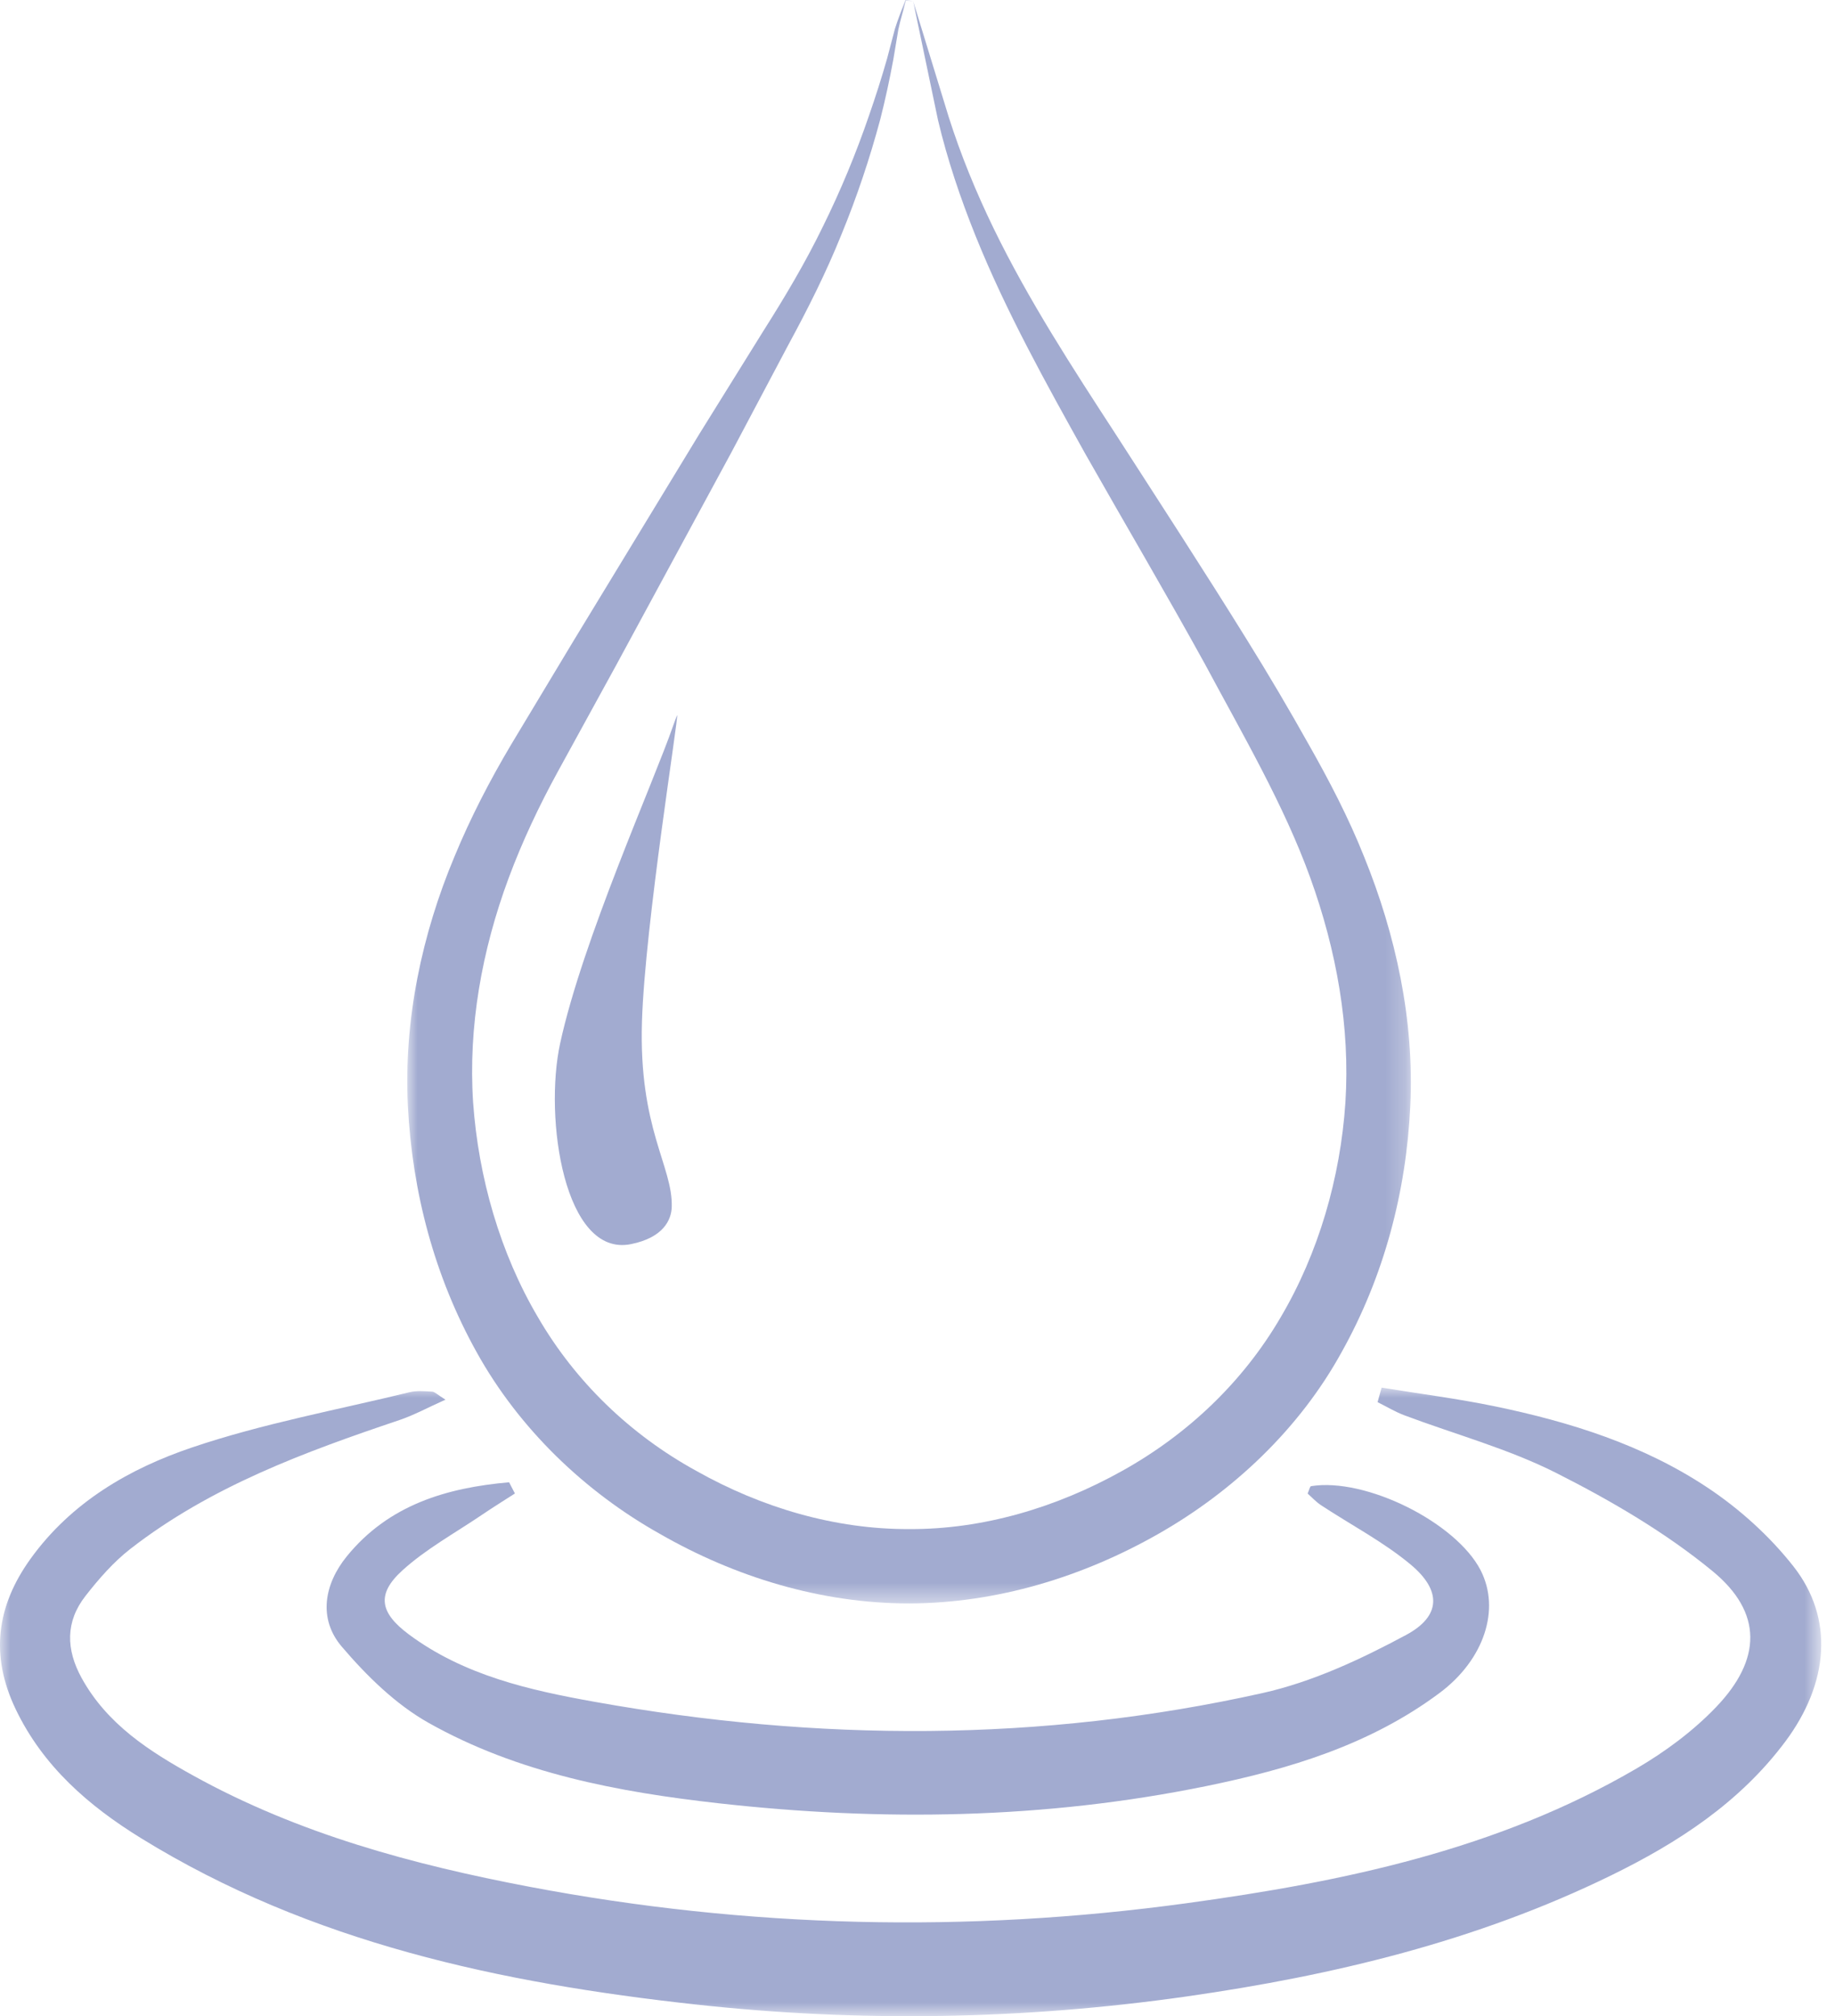 <?xml version="1.0" encoding="UTF-8"?>
<svg width="91px" height="100px" viewBox="0 0 91 100" version="1.1" xmlns="http://www.w3.org/2000/svg" xmlns:xlink="http://www.w3.org/1999/xlink">
    <title>Group 72</title>
    <defs>
        <polygon id="path-1" points="0 0 49.769 0 49.769 54.239 49.769 79.528 32.114 79.528 21.071 79.528 0 79.528"></polygon>
        <polygon id="path-3" points="0 0 90.317 0 90.317 31.176 75.345 31.176 26.79 31.176 0 31.176"></polygon>
    </defs>
    <g id="Page-1" stroke="none" stroke-width="1" fill="none" fill-rule="evenodd">
        <g id="Landing---Skin-Care" transform="translate(-671, -1163)">
            <g id="Group-71" transform="translate(671, 1163)">
                <g id="Group-10">
                    <g id="Group-63" transform="translate(20.197, 0)">
                        <mask id="mask-2" fill="white">
                            <use xlink:href="#path-1"></use>
                        </mask>
                        <g id="Clip-62"></g>
                        <path d="M25.086,0.05 L24.711,0.036 L24.729,0.024 C24.605,0.51 24.454,0.983 24.352,1.47 L24.103,2.958 C23.92,3.945 23.708,4.931 23.459,5.91 C22.937,7.857 22.294,9.779 21.523,11.652 C20.767,13.531 19.847,15.355 18.896,17.107 L16.082,22.422 L10.357,32.998 L7.465,38.274 C6.529,39.985 5.7,41.743 5.031,43.542 C3.694,47.141 3.019,50.927 3.265,54.674 C3.528,58.402 4.607,62.158 6.48,65.332 C8.337,68.53 11.055,71.151 14.321,72.947 C17.582,74.786 21.23,75.856 24.888,75.841 C28.546,75.86 32.192,74.776 35.459,72.951 C38.714,71.136 41.448,68.535 43.312,65.337 C45.19,62.161 46.275,58.411 46.523,54.687 C46.764,50.936 46.084,47.135 44.777,43.525 C43.478,39.931 41.442,36.455 39.565,32.95 C37.642,29.457 35.607,26.009 33.628,22.516 C31.678,19.015 29.701,15.469 28.187,11.712 C27.432,9.834 26.781,7.911 26.317,5.944 L25.086,0.05 Z M25.086,0.05 L26.849,5.796 C27.451,7.693 28.207,9.533 29.073,11.317 C30.81,14.892 32.981,18.229 35.165,21.587 C37.33,24.951 39.52,28.311 41.642,31.737 C42.706,33.446 43.731,35.186 44.72,36.952 C45.707,38.694 46.686,40.567 47.452,42.496 C49.016,46.348 49.945,50.579 49.741,54.847 C49.542,59.109 48.442,63.3 46.33,67.075 C44.243,70.871 40.951,73.976 37.231,76.088 C33.533,78.192 29.263,79.521 24.889,79.528 C20.511,79.532 16.239,78.208 12.546,76.089 C8.808,73.996 5.545,70.861 3.445,67.075 C1.336,63.289 0.247,59.106 0.03,54.85 C-0.181,50.581 0.731,46.324 2.342,42.483 C3.137,40.556 4.093,38.713 5.142,36.945 L8.237,31.798 L14.481,21.53 L17.655,16.423 C18.734,14.721 19.741,13.028 20.61,11.24 C21.488,9.462 22.25,7.623 22.896,5.739 C23.223,4.799 23.528,3.848 23.8,2.887 L24.182,1.436 C24.329,0.955 24.528,0.484 24.695,0.013 L24.702,-0 L24.714,0.001 L25.086,0.05 Z" id="Fill-61" fill="#A2ABD0" mask="url(#mask-2)"></path>
                    </g>
                    <g id="Group-66" transform="translate(0, 68.824)">
                        <mask id="mask-4" fill="white">
                            <use xlink:href="#path-3"></use>
                        </mask>
                        <g id="Clip-65"></g>
                        <path d="M74.152,0.932 C77.87,1.704 81.495,2.843 84.671,4.955 C86.26,6.01 87.753,7.358 88.931,8.856 C90.971,11.444 90.692,14.66 88.539,17.551 C86.277,20.581 83.213,22.573 79.887,24.198 C73.235,27.45 66.145,29.154 58.854,30.196 C50.736,31.354 42.589,31.486 34.471,30.593 C24.841,29.533 15.418,27.544 7.003,22.353 C4.402,20.75 2.134,18.786 0.776,15.946 C-0.489,13.3 -0.184,10.85 1.517,8.487 C3.537,5.683 6.415,4.018 9.529,2.966 C13.032,1.781 16.705,1.108 20.31,0.229 C20.668,0.143 21.059,0.178 21.434,0.2 C21.562,0.208 21.682,0.343 22.092,0.598 C21.197,0.998 20.522,1.369 19.803,1.611 C15.093,3.197 10.443,4.907 6.465,7.999 C5.628,8.652 4.903,9.482 4.246,10.324 C3.242,11.604 3.266,12.983 4.051,14.408 C5.314,16.698 7.409,18.04 9.584,19.243 C14.792,22.127 20.477,23.659 26.266,24.759 C37.066,26.808 47.941,27.065 58.831,25.575 C66.608,24.512 74.265,22.918 81.158,18.891 C82.585,18.057 83.967,17.032 85.105,15.843 C87.359,13.49 87.425,11.159 84.933,9.107 C82.591,7.181 79.899,5.61 77.184,4.237 C74.797,3.03 72.162,2.32 69.642,1.372 C69.183,1.198 68.757,0.94 68.316,0.721 C68.382,0.48 68.45,0.24 68.516,0 C70.396,0.306 72.289,0.546 74.152,0.932 Z" id="Fill-64" fill="#A2ABD0" mask="url(#mask-4)"></path>
                    </g>
                </g>
                <path d="M23.901,75.133 C22.569,76.036 21.13,76.822 19.95,77.894 C18.644,79.083 18.849,80.003 20.281,81.069 C23.016,83.1 26.265,83.831 29.483,84.407 C40.538,86.39 51.615,86.427 62.605,83.975 C65.08,83.423 67.486,82.298 69.737,81.088 C71.475,80.152 71.49,78.876 69.95,77.594 C68.597,76.468 66.998,75.636 65.516,74.659 C65.263,74.493 65.054,74.262 64.848,74.079 C64.929,73.89 64.96,73.721 65.017,73.712 C67.72,73.273 72.206,75.507 73.426,77.883 C74.419,79.82 73.604,82.314 71.398,83.963 C67.949,86.541 63.937,87.746 59.799,88.592 C51.798,90.227 43.722,90.345 35.644,89.441 C30.659,88.882 25.691,87.949 21.255,85.452 C19.62,84.532 18.181,83.117 16.951,81.674 C15.76,80.279 16.086,78.559 17.2,77.19 C19.278,74.634 22.158,73.79 25.247,73.519 C25.344,73.705 25.439,73.89 25.535,74.075 C24.99,74.427 24.436,74.768 23.901,75.133 Z" id="Fill-67" fill="#A2ABD0"></path>
                <path d="M33.387,35.983 C32.409,38.814 28.892,46.618 27.778,51.751 C26.971,55.46 27.983,62.378 31.292,61.707 C32.896,61.382 33.295,60.509 33.313,59.858 C33.367,57.835 31.669,55.995 31.836,50.657 C31.99,45.818 33.673,35.479 33.579,35.468 C33.515,35.639 33.445,35.811 33.387,35.983 Z" id="Fill-69" fill="#A2ABD0"></path>
            </g>
        </g>
    </g>
</svg>